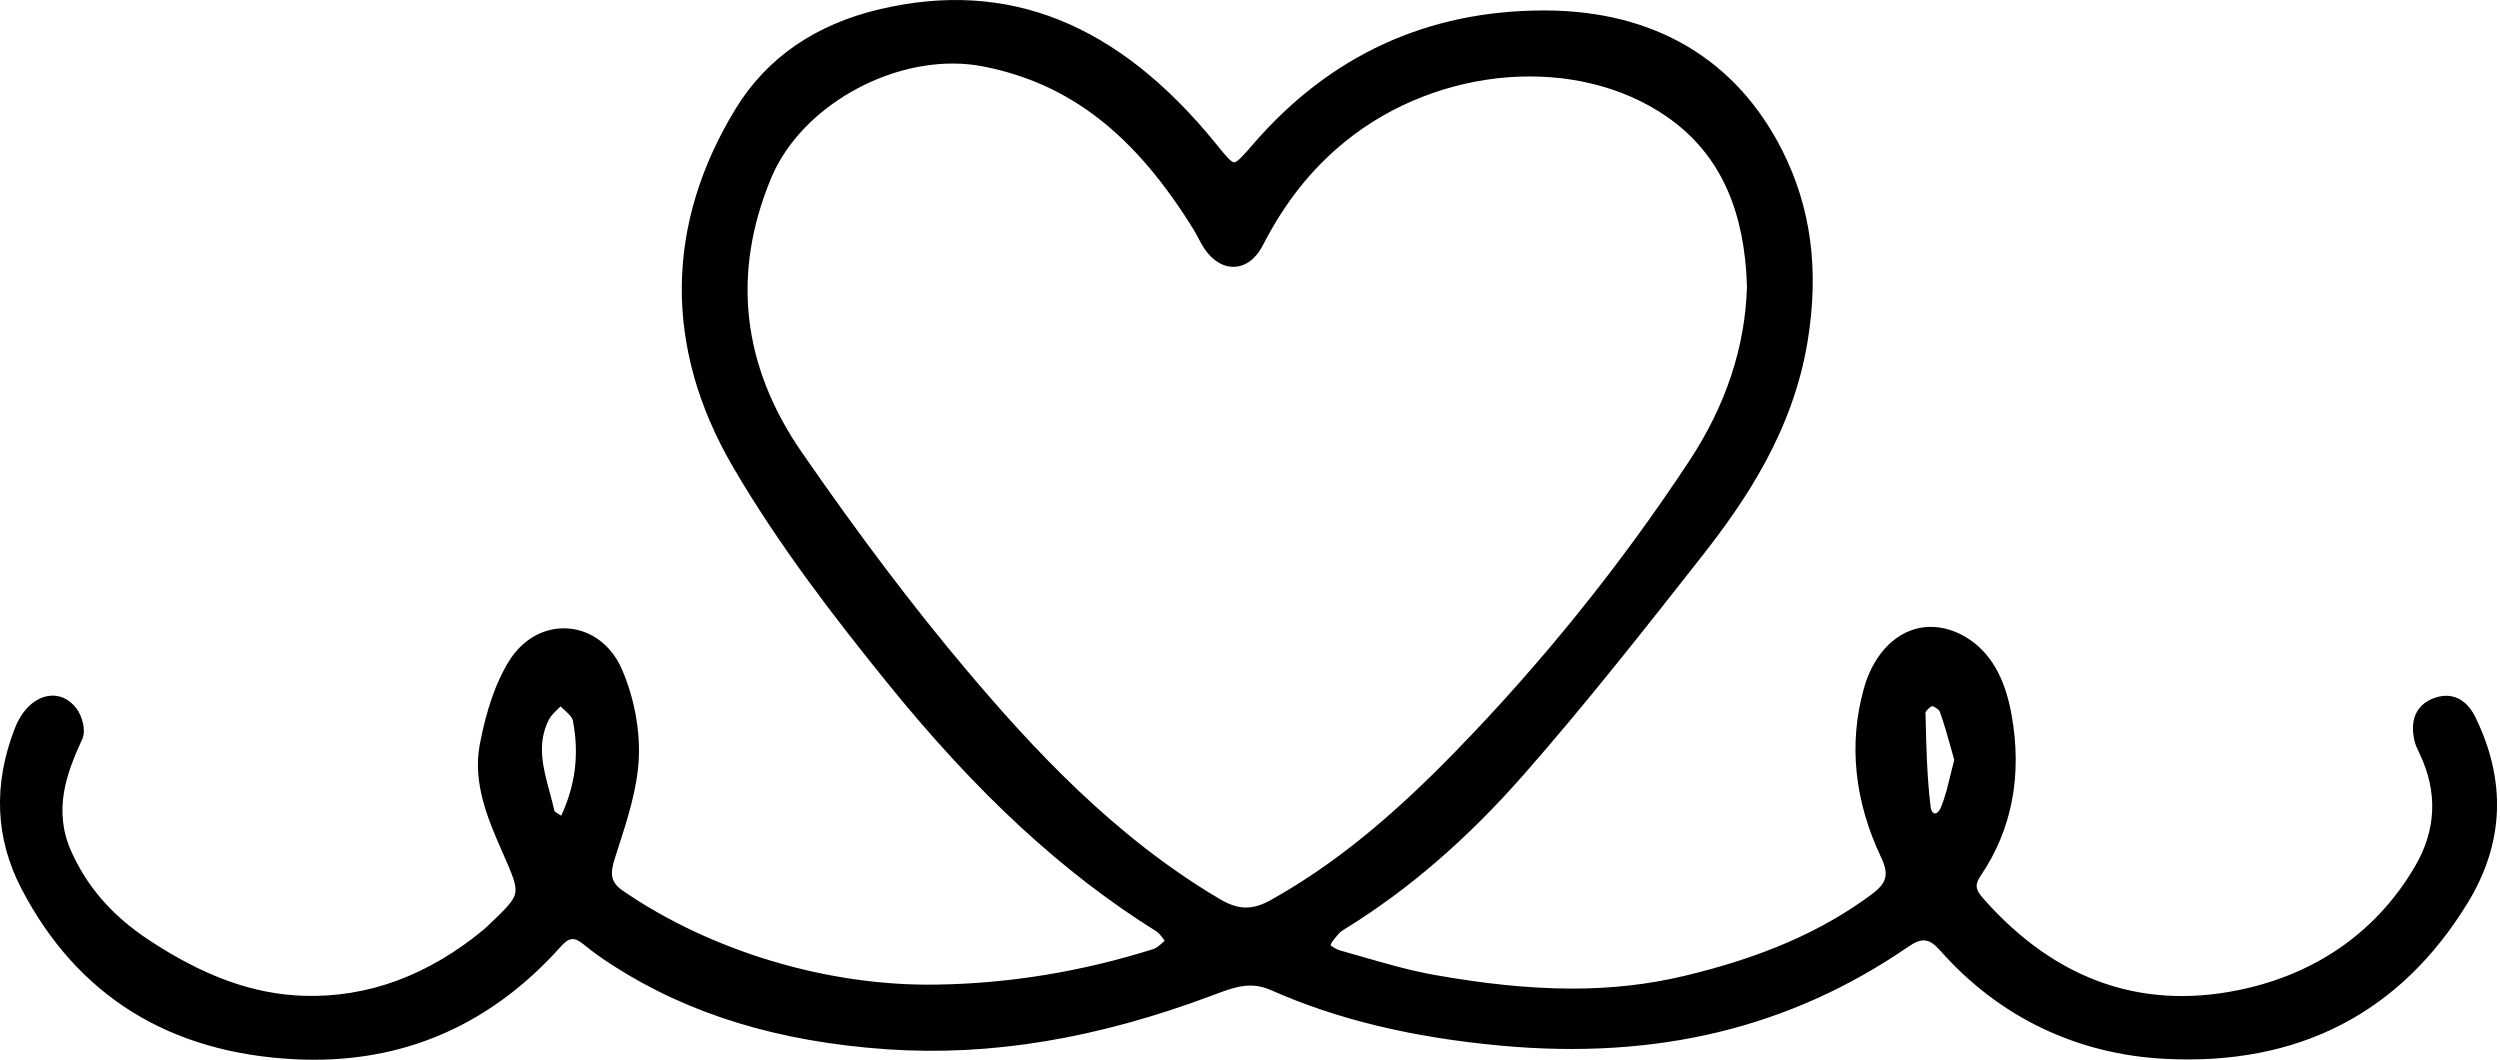 <?xml version="1.0" encoding="utf-8"?>
<!-- Generator: Adobe Illustrator 24.0.1, SVG Export Plug-In . SVG Version: 6.00 Build 0)  -->
<svg version="1.1" id="heart" xmlns="http://www.w3.org/2000/svg" xmlns:xlink="http://www.w3.org/1999/xlink" x="0px" y="0px"
	 width="519px" height="220px" viewBox="0 0 519 220" enable-background="new 0 0 519 220" xml:space="preserve">
<path id="heart_1_" d="M513.873,148.854c-1.91-3.897-5.108-5.302-8.774-3.851c-3.472,1.373-4.843,4.487-3.86,8.768
	c0.198,0.865,0.574,1.647,0.938,2.404l0.165,0.346c3.747,7.914,3.43,15.741-0.944,23.261c-7.573,13.018-19.6,21.783-34.782,25.346
	c-21.203,4.979-39.711-1.322-54.997-18.721c-1.695-1.929-1.56-2.921-0.332-4.749c6.424-9.556,8.549-20.746,6.316-33.261
	c-1.403-7.86-4.498-13.127-9.463-16.102c-3.866-2.319-8.031-2.782-11.731-1.306c-4.387,1.748-7.837,6.095-9.467,11.928
	c-3.204,11.467-2.001,23.268,3.577,35.074c1.664,3.523,1.207,5.314-1.956,7.667c-10.335,7.686-22.688,13.067-38.876,16.935
	c-15.033,3.591-31.091,3.52-52.065-0.232c-4.988-0.893-9.989-2.339-14.826-3.739c-1.53-0.442-3.058-0.885-4.589-1.31
	c-0.735-0.205-1.667-0.768-1.991-1.088c0.155-0.567,0.755-1.268,1.29-1.894c0.142-0.165,0.283-0.329,0.415-0.49
	c0.332-0.405,0.89-0.749,1.43-1.082l0.148-0.091c13.083-8.113,25.151-18.556,36.893-31.927
	c12.788-14.562,24.973-30.064,36.757-45.055l0.083-0.105c9.189-11.688,18.993-26.149,22.037-44.777
	c2.416-14.786,0.703-27.709-5.238-39.506c-9.563-18.986-26.587-29.058-49.233-29.127c-0.095,0-0.189,0-0.284,0
	c-24.127,0-44.418,9.318-60.312,27.699c-1.918,2.219-3.305,3.824-3.999,3.824c-0.002,0-0.005,0-0.007,0
	c-0.639-0.01-1.825-1.47-3.468-3.49l-0.413-0.508c-20.289-24.9-43.023-34.001-69.501-27.826
	c-13.495,3.147-23.624,10.115-30.101,20.71c-14.682,24.01-14.902,49.668-0.636,74.2c9.582,16.479,21.557,31.91,32.008,44.832
	c18.684,23.103,36.461,39.537,55.945,51.717c0.571,0.357,1.05,1.008,1.558,1.699c0.069,0.093,0.137,0.187,0.206,0.279
	c-0.116,0.102-0.231,0.204-0.347,0.307c-0.697,0.62-1.355,1.205-2.034,1.419c-14.803,4.666-29.893,7.145-44.852,7.366h-0.004
	c-22.518,0.419-46.908-6.867-65.261-19.49c-2.646-1.82-2.636-3.634-1.637-6.774l0.707-2.205c1.924-5.968,3.914-12.139,4.241-18.363
	c0.314-5.969-0.956-12.747-3.486-18.596c-2.142-4.953-6.307-8.13-11.142-8.497c-4.834-0.379-9.404,2.134-12.257,6.687
	c-2.707,4.32-4.708,10-6.116,17.363c-1.56,8.167,1.831,15.88,4.824,22.687l0.043,0.099c1.887,4.293,2.835,6.448,2.482,8.13
	c-0.356,1.697-2.113,3.364-5.61,6.687l-0.174,0.165c-0.258,0.246-0.517,0.494-0.792,0.72c-11.512,9.508-24.013,14.106-37.238,13.72
	c-10.514-0.322-20.781-4.021-32.309-11.64c-7.463-4.931-12.702-10.918-16.018-18.301c-3.866-8.611-0.992-16.284,2.283-23.407
	c0.803-1.748-0.024-4.76-1.269-6.37c-1.509-1.954-3.542-2.859-5.725-2.54c-2.927,0.423-5.553,2.941-7.027,6.736
	c-4.524,11.641-4.061,22.84,1.375,33.285c11.557,22.201,30.68,34.115,56.838,35.412c1.312,0.065,2.61,0.098,3.899,0.097
	c20.053,0,37.258-7.876,51.183-23.446c1.779-1.989,2.857-2.102,4.8-0.497c1.736,1.433,3.713,2.858,6.041,4.354
	c15.804,10.163,34.407,15.86,56.874,17.415c21.545,1.482,43.728-2.196,67.818-11.267l0.218-0.082
	c4.017-1.514,7.485-2.822,11.703-0.946c13.656,6.07,29.289,9.848,47.793,11.548c32.405,2.981,60.027-3.716,84.436-20.472
	c2.973-2.042,4.441-1.868,6.825,0.821c12.146,13.71,28.268,21.452,46.624,22.39c27.64,1.405,48.768-9.475,62.775-32.353
	C519.846,175.115,520.381,162.124,513.873,148.854z M401.12,146.616c0.384,0,1.419,0.685,1.577,1.117
	c0.877,2.412,1.588,4.959,2.276,7.423c0.24,0.859,0.48,1.721,0.729,2.581c-0.279,1.046-0.526,2.076-0.769,3.085
	c-0.581,2.411-1.129,4.688-2.006,6.797c-0.412,0.989-0.964,1.294-1.301,1.239c-0.335-0.045-0.717-0.45-0.816-1.25
	c-0.766-6.19-0.914-12.585-1.057-18.767l-0.023-0.888c0.069-0.393,0.985-1.279,1.375-1.336
	C401.11,146.616,401.115,146.616,401.12,146.616z M350.735,95.624c-14.16,21.512-30.535,41.861-48.668,60.479
	c-13.85,14.221-25.657,23.708-38.282,30.761c-3.757,2.098-6.687,2.054-10.454-0.162c-21.972-12.92-39.084-31.462-52.926-47.896
	c-10.946-12.997-22.047-27.68-33.939-44.886c-12.47-18.043-14.607-37.216-6.356-56.987c5.739-13.751,22.26-23.74,37.667-23.74
	c2.196,0,4.371,0.203,6.487,0.627c17.84,3.574,31.261,14.004,43.516,33.821c0.346,0.557,0.65,1.138,0.974,1.753
	c0.255,0.484,0.51,0.969,0.784,1.441c1.682,2.903,4.048,4.557,6.511,4.557c0.048,0,0.097-0.001,0.144-0.002
	c2.414-0.063,4.546-1.667,6.003-4.514c4.494-8.782,10.053-15.795,16.994-21.439c19.504-15.859,48.239-18.097,66.84-5.212
	c10.081,6.983,15.477,17.541,16.494,32.277c0.041,0.587,0.064,1.175,0.091,1.863l0.05,1.202
	C362.306,72.013,358.293,84.144,350.735,95.624z M113.926,149.439c0.421-0.838,1.183-1.572,1.989-2.349
	c0.15-0.145,0.301-0.29,0.449-0.436c0.213,0.201,0.431,0.399,0.645,0.592c0.87,0.787,1.77,1.602,1.915,2.345
	c1.342,6.877,0.554,13.349-2.413,19.748c-0.089-0.055-0.178-0.109-0.263-0.162c-0.422-0.257-1.06-0.647-1.146-0.821
	c-0.287-1.295-0.641-2.602-0.982-3.866C112.725,159.329,111.409,154.454,113.926,149.439z"/>
</svg>
